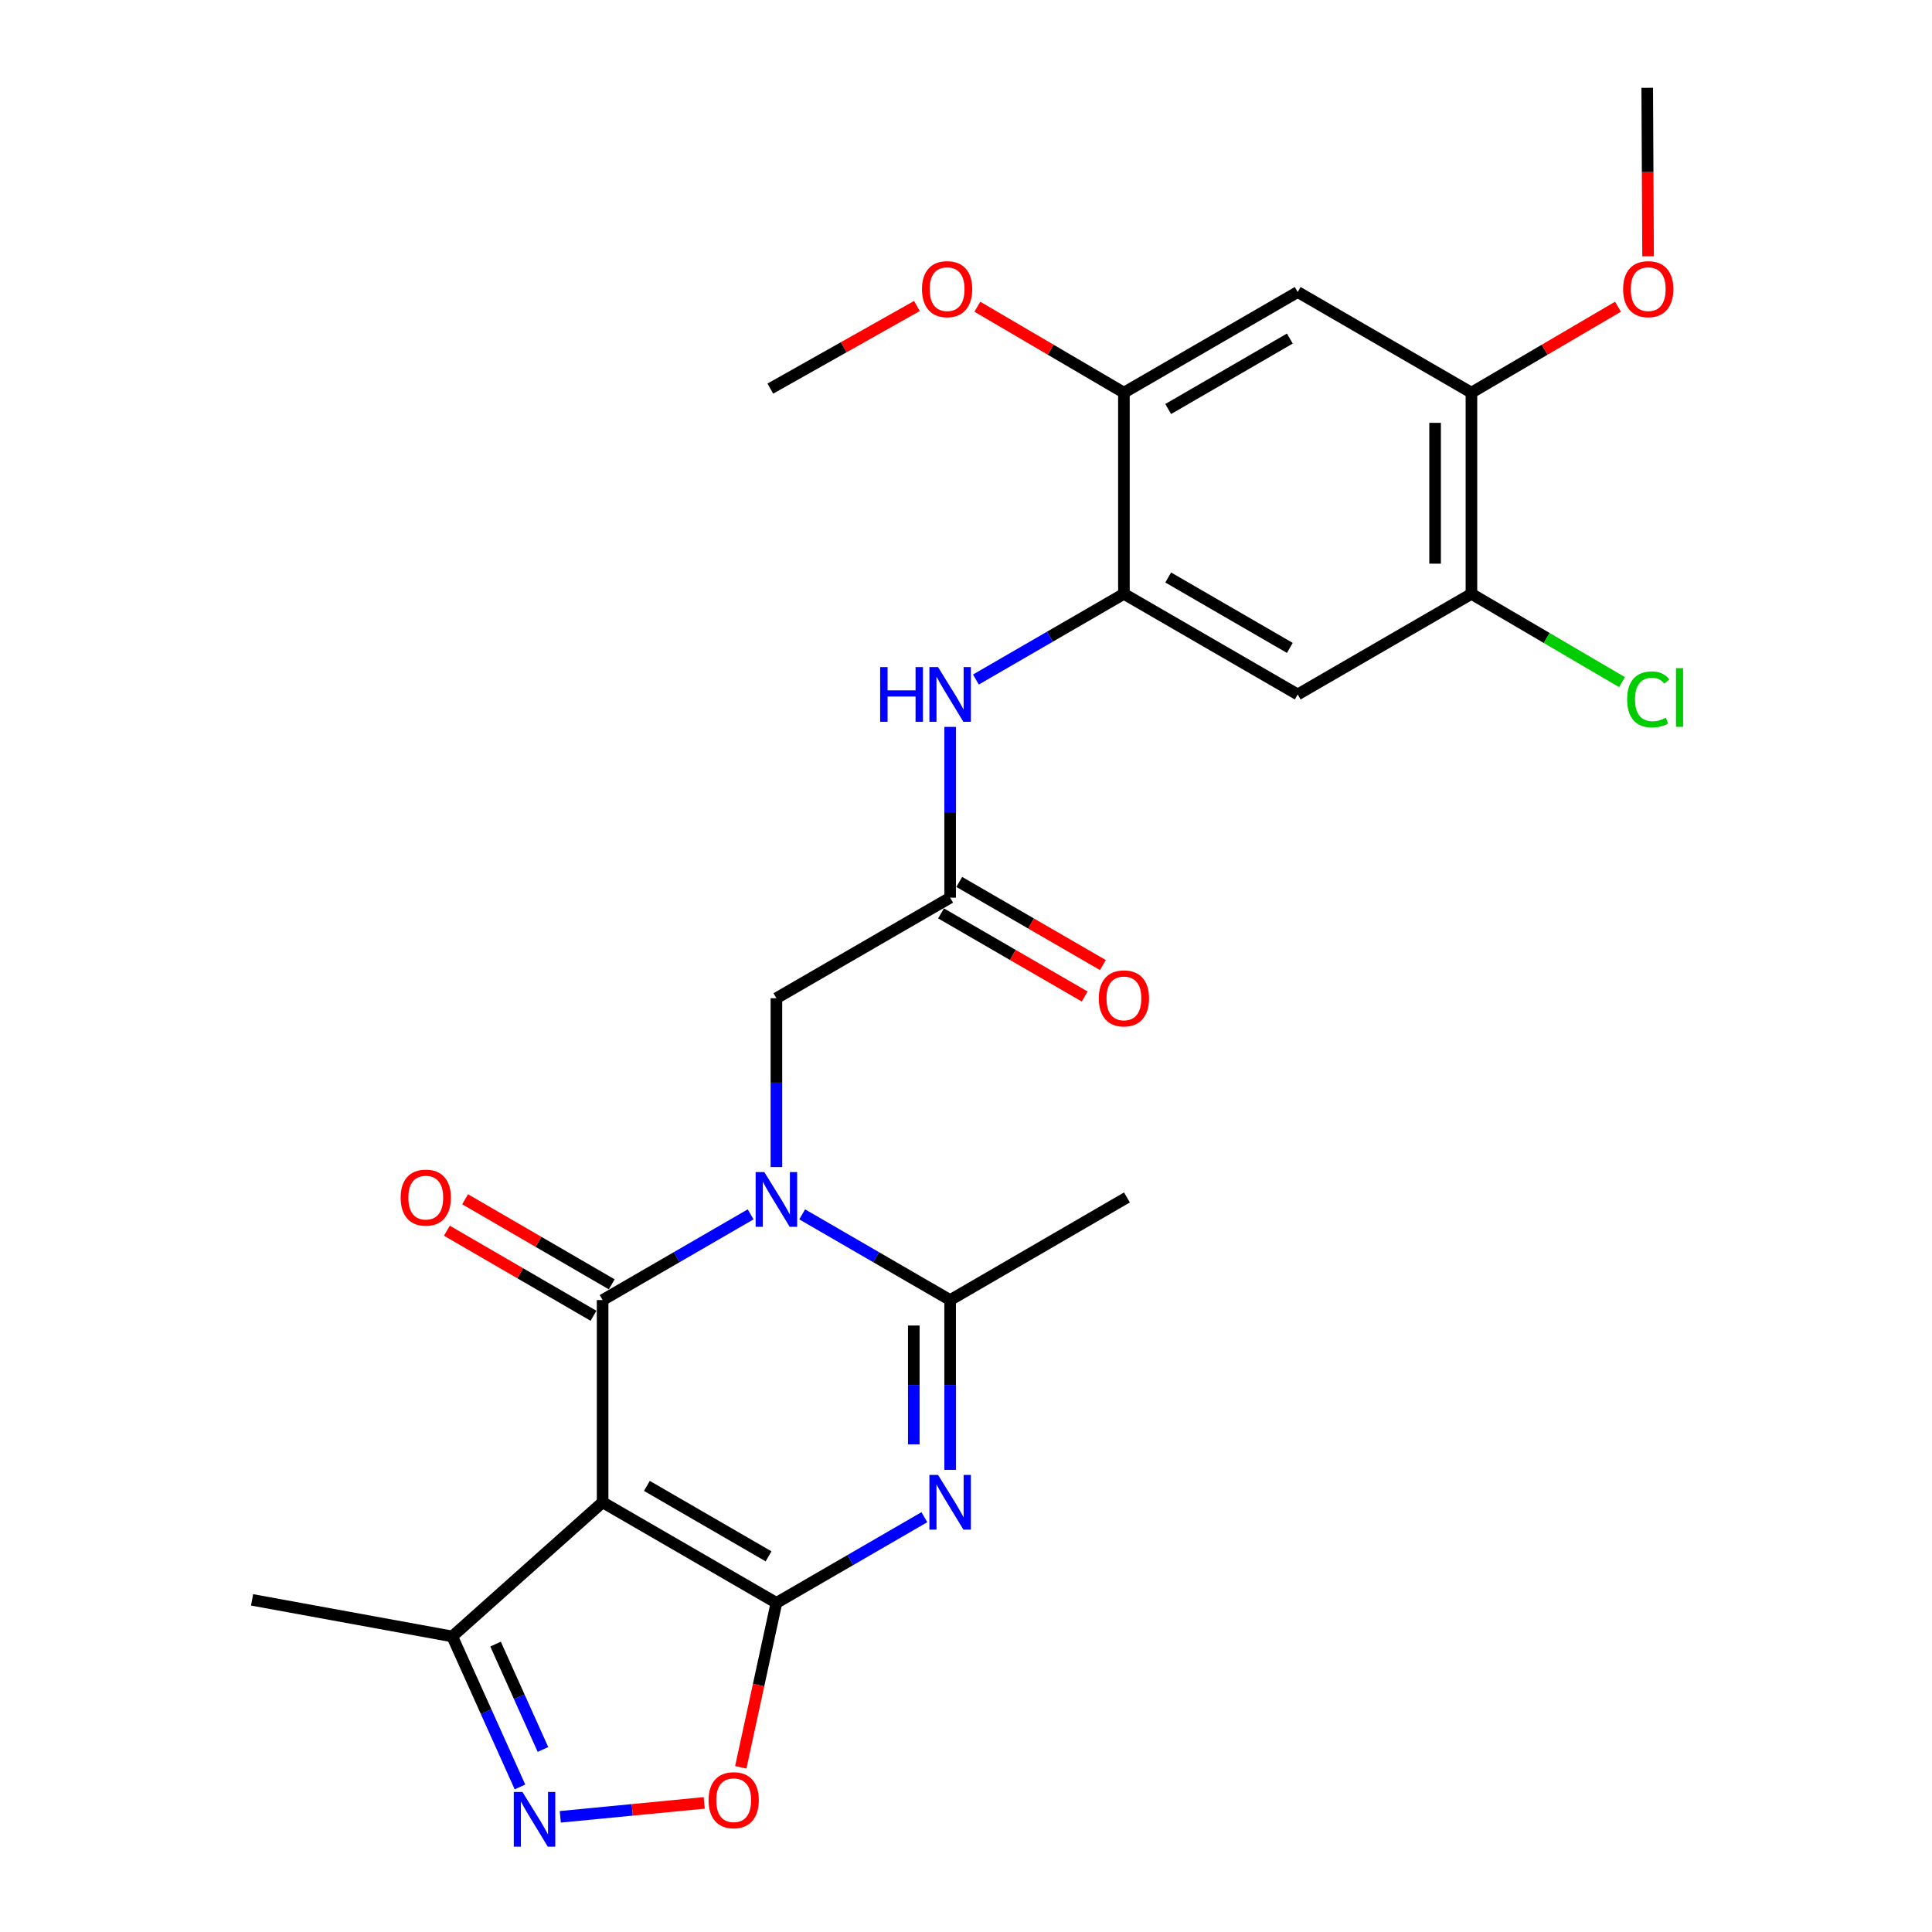 <?xml version='1.0' encoding='iso-8859-1'?>
<svg version='1.1' baseProfile='full'
              xmlns='http://www.w3.org/2000/svg'
                      xmlns:rdkit='http://www.rdkit.org/xml'
                      xmlns:xlink='http://www.w3.org/1999/xlink'
                  xml:space='preserve'
width='1000px' height='1000px' viewBox='0 0 1000 1000'>
<!-- END OF HEADER -->
<rect style='opacity:1.0;fill:#FFFFFF;stroke:none' width='1000' height='1000' x='0' y='0'> </rect>
<path class='bond-2' d='M 401.868,829.65 L 311.914,777.567' style='fill:none;fill-rule:evenodd;stroke:#000000;stroke-width:6px;stroke-linecap:butt;stroke-linejoin:miter;stroke-opacity:1' />
<path class='bond-2' d='M 397.8,805.559 L 334.832,769.101' style='fill:none;fill-rule:evenodd;stroke:#000000;stroke-width:6px;stroke-linecap:butt;stroke-linejoin:miter;stroke-opacity:1' />
<path class='bond-3' d='M 401.868,829.65 L 440.161,807.471' style='fill:none;fill-rule:evenodd;stroke:#000000;stroke-width:6px;stroke-linecap:butt;stroke-linejoin:miter;stroke-opacity:1' />
<path class='bond-3' d='M 440.161,807.471 L 478.453,785.292' style='fill:none;fill-rule:evenodd;stroke:#0000FF;stroke-width:6px;stroke-linecap:butt;stroke-linejoin:miter;stroke-opacity:1' />
<path class='bond-6' d='M 401.868,829.65 L 392.646,872.208' style='fill:none;fill-rule:evenodd;stroke:#000000;stroke-width:6px;stroke-linecap:butt;stroke-linejoin:miter;stroke-opacity:1' />
<path class='bond-6' d='M 392.646,872.208 L 383.424,914.765' style='fill:none;fill-rule:evenodd;stroke:#FF0000;stroke-width:6px;stroke-linecap:butt;stroke-linejoin:miter;stroke-opacity:1' />
<path class='bond-0' d='M 415.206,628.551 L 453.499,650.73' style='fill:none;fill-rule:evenodd;stroke:#0000FF;stroke-width:6px;stroke-linecap:butt;stroke-linejoin:miter;stroke-opacity:1' />
<path class='bond-0' d='M 453.499,650.73 L 491.791,672.909' style='fill:none;fill-rule:evenodd;stroke:#000000;stroke-width:6px;stroke-linecap:butt;stroke-linejoin:miter;stroke-opacity:1' />
<path class='bond-12' d='M 401.868,604.062 L 401.868,560.371' style='fill:none;fill-rule:evenodd;stroke:#0000FF;stroke-width:6px;stroke-linecap:butt;stroke-linejoin:miter;stroke-opacity:1' />
<path class='bond-12' d='M 401.868,560.371 L 401.868,516.681' style='fill:none;fill-rule:evenodd;stroke:#000000;stroke-width:6px;stroke-linecap:butt;stroke-linejoin:miter;stroke-opacity:1' />
<path class='bond-27' d='M 388.53,628.549 L 350.222,650.729' style='fill:none;fill-rule:evenodd;stroke:#0000FF;stroke-width:6px;stroke-linecap:butt;stroke-linejoin:miter;stroke-opacity:1' />
<path class='bond-27' d='M 350.222,650.729 L 311.914,672.909' style='fill:none;fill-rule:evenodd;stroke:#000000;stroke-width:6px;stroke-linecap:butt;stroke-linejoin:miter;stroke-opacity:1' />
<path class='bond-1' d='M 311.914,672.909 L 311.914,777.567' style='fill:none;fill-rule:evenodd;stroke:#000000;stroke-width:6px;stroke-linecap:butt;stroke-linejoin:miter;stroke-opacity:1' />
<path class='bond-17' d='M 316.634,664.774 L 278.69,642.76' style='fill:none;fill-rule:evenodd;stroke:#000000;stroke-width:6px;stroke-linecap:butt;stroke-linejoin:miter;stroke-opacity:1' />
<path class='bond-17' d='M 278.69,642.76 L 240.747,620.745' style='fill:none;fill-rule:evenodd;stroke:#FF0000;stroke-width:6px;stroke-linecap:butt;stroke-linejoin:miter;stroke-opacity:1' />
<path class='bond-17' d='M 307.194,681.044 L 269.25,659.029' style='fill:none;fill-rule:evenodd;stroke:#000000;stroke-width:6px;stroke-linecap:butt;stroke-linejoin:miter;stroke-opacity:1' />
<path class='bond-17' d='M 269.25,659.029 L 231.307,637.015' style='fill:none;fill-rule:evenodd;stroke:#FF0000;stroke-width:6px;stroke-linecap:butt;stroke-linejoin:miter;stroke-opacity:1' />
<path class='bond-7' d='M 311.914,777.567 L 234.092,847.018' style='fill:none;fill-rule:evenodd;stroke:#000000;stroke-width:6px;stroke-linecap:butt;stroke-linejoin:miter;stroke-opacity:1' />
<path class='bond-4' d='M 491.791,760.791 L 491.791,716.85' style='fill:none;fill-rule:evenodd;stroke:#0000FF;stroke-width:6px;stroke-linecap:butt;stroke-linejoin:miter;stroke-opacity:1' />
<path class='bond-4' d='M 491.791,716.85 L 491.791,672.909' style='fill:none;fill-rule:evenodd;stroke:#000000;stroke-width:6px;stroke-linecap:butt;stroke-linejoin:miter;stroke-opacity:1' />
<path class='bond-4' d='M 472.981,747.608 L 472.981,716.85' style='fill:none;fill-rule:evenodd;stroke:#0000FF;stroke-width:6px;stroke-linecap:butt;stroke-linejoin:miter;stroke-opacity:1' />
<path class='bond-4' d='M 472.981,716.85 L 472.981,686.092' style='fill:none;fill-rule:evenodd;stroke:#000000;stroke-width:6px;stroke-linecap:butt;stroke-linejoin:miter;stroke-opacity:1' />
<path class='bond-20' d='M 491.791,672.909 L 583.303,619.802' style='fill:none;fill-rule:evenodd;stroke:#000000;stroke-width:6px;stroke-linecap:butt;stroke-linejoin:miter;stroke-opacity:1' />
<path class='bond-5' d='M 290.005,940.385 L 327.253,936.779' style='fill:none;fill-rule:evenodd;stroke:#0000FF;stroke-width:6px;stroke-linecap:butt;stroke-linejoin:miter;stroke-opacity:1' />
<path class='bond-5' d='M 327.253,936.779 L 364.501,933.172' style='fill:none;fill-rule:evenodd;stroke:#FF0000;stroke-width:6px;stroke-linecap:butt;stroke-linejoin:miter;stroke-opacity:1' />
<path class='bond-26' d='M 269.138,924.92 L 251.615,885.969' style='fill:none;fill-rule:evenodd;stroke:#0000FF;stroke-width:6px;stroke-linecap:butt;stroke-linejoin:miter;stroke-opacity:1' />
<path class='bond-26' d='M 251.615,885.969 L 234.092,847.018' style='fill:none;fill-rule:evenodd;stroke:#000000;stroke-width:6px;stroke-linecap:butt;stroke-linejoin:miter;stroke-opacity:1' />
<path class='bond-26' d='M 281.036,905.518 L 268.769,878.252' style='fill:none;fill-rule:evenodd;stroke:#0000FF;stroke-width:6px;stroke-linecap:butt;stroke-linejoin:miter;stroke-opacity:1' />
<path class='bond-26' d='M 268.769,878.252 L 256.503,850.986' style='fill:none;fill-rule:evenodd;stroke:#000000;stroke-width:6px;stroke-linecap:butt;stroke-linejoin:miter;stroke-opacity:1' />
<path class='bond-23' d='M 234.092,847.018 L 130.479,828.083' style='fill:none;fill-rule:evenodd;stroke:#000000;stroke-width:6px;stroke-linecap:butt;stroke-linejoin:miter;stroke-opacity:1' />
<path class='bond-8' d='M 581.735,307.376 L 543.432,329.551' style='fill:none;fill-rule:evenodd;stroke:#000000;stroke-width:6px;stroke-linecap:butt;stroke-linejoin:miter;stroke-opacity:1' />
<path class='bond-8' d='M 543.432,329.551 L 505.129,351.726' style='fill:none;fill-rule:evenodd;stroke:#0000FF;stroke-width:6px;stroke-linecap:butt;stroke-linejoin:miter;stroke-opacity:1' />
<path class='bond-10' d='M 581.735,307.376 L 671.689,359.448' style='fill:none;fill-rule:evenodd;stroke:#000000;stroke-width:6px;stroke-linecap:butt;stroke-linejoin:miter;stroke-opacity:1' />
<path class='bond-10' d='M 604.652,298.907 L 667.62,335.358' style='fill:none;fill-rule:evenodd;stroke:#000000;stroke-width:6px;stroke-linecap:butt;stroke-linejoin:miter;stroke-opacity:1' />
<path class='bond-14' d='M 581.735,307.376 L 581.735,203.24' style='fill:none;fill-rule:evenodd;stroke:#000000;stroke-width:6px;stroke-linecap:butt;stroke-linejoin:miter;stroke-opacity:1' />
<path class='bond-9' d='M 491.791,464.629 L 401.868,516.681' style='fill:none;fill-rule:evenodd;stroke:#000000;stroke-width:6px;stroke-linecap:butt;stroke-linejoin:miter;stroke-opacity:1' />
<path class='bond-11' d='M 491.791,464.629 L 491.791,420.433' style='fill:none;fill-rule:evenodd;stroke:#000000;stroke-width:6px;stroke-linecap:butt;stroke-linejoin:miter;stroke-opacity:1' />
<path class='bond-11' d='M 491.791,420.433 L 491.791,376.238' style='fill:none;fill-rule:evenodd;stroke:#0000FF;stroke-width:6px;stroke-linecap:butt;stroke-linejoin:miter;stroke-opacity:1' />
<path class='bond-18' d='M 487.08,472.769 L 524.253,494.281' style='fill:none;fill-rule:evenodd;stroke:#000000;stroke-width:6px;stroke-linecap:butt;stroke-linejoin:miter;stroke-opacity:1' />
<path class='bond-18' d='M 524.253,494.281 L 561.426,515.794' style='fill:none;fill-rule:evenodd;stroke:#FF0000;stroke-width:6px;stroke-linecap:butt;stroke-linejoin:miter;stroke-opacity:1' />
<path class='bond-18' d='M 496.502,456.488 L 533.675,478.001' style='fill:none;fill-rule:evenodd;stroke:#000000;stroke-width:6px;stroke-linecap:butt;stroke-linejoin:miter;stroke-opacity:1' />
<path class='bond-18' d='M 533.675,478.001 L 570.848,499.513' style='fill:none;fill-rule:evenodd;stroke:#FF0000;stroke-width:6px;stroke-linecap:butt;stroke-linejoin:miter;stroke-opacity:1' />
<path class='bond-15' d='M 671.689,359.448 L 761.613,307.376' style='fill:none;fill-rule:evenodd;stroke:#000000;stroke-width:6px;stroke-linecap:butt;stroke-linejoin:miter;stroke-opacity:1' />
<path class='bond-13' d='M 671.689,151.147 L 581.735,203.24' style='fill:none;fill-rule:evenodd;stroke:#000000;stroke-width:6px;stroke-linecap:butt;stroke-linejoin:miter;stroke-opacity:1' />
<path class='bond-13' d='M 667.623,175.238 L 604.655,211.704' style='fill:none;fill-rule:evenodd;stroke:#000000;stroke-width:6px;stroke-linecap:butt;stroke-linejoin:miter;stroke-opacity:1' />
<path class='bond-16' d='M 671.689,151.147 L 761.613,203.24' style='fill:none;fill-rule:evenodd;stroke:#000000;stroke-width:6px;stroke-linecap:butt;stroke-linejoin:miter;stroke-opacity:1' />
<path class='bond-21' d='M 581.735,203.24 L 543.805,180.999' style='fill:none;fill-rule:evenodd;stroke:#000000;stroke-width:6px;stroke-linecap:butt;stroke-linejoin:miter;stroke-opacity:1' />
<path class='bond-21' d='M 543.805,180.999 L 505.876,158.757' style='fill:none;fill-rule:evenodd;stroke:#FF0000;stroke-width:6px;stroke-linecap:butt;stroke-linejoin:miter;stroke-opacity:1' />
<path class='bond-19' d='M 761.613,307.376 L 800.582,330.223' style='fill:none;fill-rule:evenodd;stroke:#000000;stroke-width:6px;stroke-linecap:butt;stroke-linejoin:miter;stroke-opacity:1' />
<path class='bond-19' d='M 800.582,330.223 L 839.552,353.07' style='fill:none;fill-rule:evenodd;stroke:#00CC00;stroke-width:6px;stroke-linecap:butt;stroke-linejoin:miter;stroke-opacity:1' />
<path class='bond-28' d='M 761.613,307.376 L 761.613,203.24' style='fill:none;fill-rule:evenodd;stroke:#000000;stroke-width:6px;stroke-linecap:butt;stroke-linejoin:miter;stroke-opacity:1' />
<path class='bond-28' d='M 742.802,291.755 L 742.802,218.861' style='fill:none;fill-rule:evenodd;stroke:#000000;stroke-width:6px;stroke-linecap:butt;stroke-linejoin:miter;stroke-opacity:1' />
<path class='bond-22' d='M 761.613,203.24 L 799.542,180.999' style='fill:none;fill-rule:evenodd;stroke:#000000;stroke-width:6px;stroke-linecap:butt;stroke-linejoin:miter;stroke-opacity:1' />
<path class='bond-22' d='M 799.542,180.999 L 837.472,158.757' style='fill:none;fill-rule:evenodd;stroke:#FF0000;stroke-width:6px;stroke-linecap:butt;stroke-linejoin:miter;stroke-opacity:1' />
<path class='bond-24' d='M 474.598,158.384 L 436.66,179.762' style='fill:none;fill-rule:evenodd;stroke:#FF0000;stroke-width:6px;stroke-linecap:butt;stroke-linejoin:miter;stroke-opacity:1' />
<path class='bond-24' d='M 436.66,179.762 L 398.723,201.14' style='fill:none;fill-rule:evenodd;stroke:#000000;stroke-width:6px;stroke-linecap:butt;stroke-linejoin:miter;stroke-opacity:1' />
<path class='bond-25' d='M 853.039,132.656 L 852.82,89.055' style='fill:none;fill-rule:evenodd;stroke:#FF0000;stroke-width:6px;stroke-linecap:butt;stroke-linejoin:miter;stroke-opacity:1' />
<path class='bond-25' d='M 852.82,89.055 L 852.601,45.455' style='fill:none;fill-rule:evenodd;stroke:#000000;stroke-width:6px;stroke-linecap:butt;stroke-linejoin:miter;stroke-opacity:1' />
<path  class='atom-1' d='M 395.608 606.666
L 404.888 621.666
Q 405.808 623.146, 407.288 625.826
Q 408.768 628.506, 408.848 628.666
L 408.848 606.666
L 412.608 606.666
L 412.608 634.986
L 408.728 634.986
L 398.768 618.586
Q 397.608 616.666, 396.368 614.466
Q 395.168 612.266, 394.808 611.586
L 394.808 634.986
L 391.128 634.986
L 391.128 606.666
L 395.608 606.666
' fill='#0000FF'/>
<path  class='atom-4' d='M 485.531 763.407
L 494.811 778.407
Q 495.731 779.887, 497.211 782.567
Q 498.691 785.247, 498.771 785.407
L 498.771 763.407
L 502.531 763.407
L 502.531 791.727
L 498.651 791.727
L 488.691 775.327
Q 487.531 773.407, 486.291 771.207
Q 485.091 769.007, 484.731 768.327
L 484.731 791.727
L 481.051 791.727
L 481.051 763.407
L 485.531 763.407
' fill='#0000FF'/>
<path  class='atom-6' d='M 270.416 927.515
L 279.696 942.515
Q 280.616 943.995, 282.096 946.675
Q 283.576 949.355, 283.656 949.515
L 283.656 927.515
L 287.416 927.515
L 287.416 955.835
L 283.536 955.835
L 273.576 939.435
Q 272.416 937.515, 271.176 935.315
Q 269.976 933.115, 269.616 932.435
L 269.616 955.835
L 265.936 955.835
L 265.936 927.515
L 270.416 927.515
' fill='#0000FF'/>
<path  class='atom-7' d='M 366.756 931.775
Q 366.756 924.975, 370.116 921.175
Q 373.476 917.375, 379.756 917.375
Q 386.036 917.375, 389.396 921.175
Q 392.756 924.975, 392.756 931.775
Q 392.756 938.655, 389.356 942.575
Q 385.956 946.455, 379.756 946.455
Q 373.516 946.455, 370.116 942.575
Q 366.756 938.695, 366.756 931.775
M 379.756 943.255
Q 384.076 943.255, 386.396 940.375
Q 388.756 937.455, 388.756 931.775
Q 388.756 926.215, 386.396 923.415
Q 384.076 920.575, 379.756 920.575
Q 375.436 920.575, 373.076 923.375
Q 370.756 926.175, 370.756 931.775
Q 370.756 937.495, 373.076 940.375
Q 375.436 943.255, 379.756 943.255
' fill='#FF0000'/>
<path  class='atom-12' d='M 455.571 345.288
L 459.411 345.288
L 459.411 357.328
L 473.891 357.328
L 473.891 345.288
L 477.731 345.288
L 477.731 373.608
L 473.891 373.608
L 473.891 360.528
L 459.411 360.528
L 459.411 373.608
L 455.571 373.608
L 455.571 345.288
' fill='#0000FF'/>
<path  class='atom-12' d='M 485.531 345.288
L 494.811 360.288
Q 495.731 361.768, 497.211 364.448
Q 498.691 367.128, 498.771 367.288
L 498.771 345.288
L 502.531 345.288
L 502.531 373.608
L 498.651 373.608
L 488.691 357.208
Q 487.531 355.288, 486.291 353.088
Q 485.091 350.888, 484.731 350.208
L 484.731 373.608
L 481.051 373.608
L 481.051 345.288
L 485.531 345.288
' fill='#0000FF'/>
<path  class='atom-18' d='M 207.381 619.882
Q 207.381 613.082, 210.741 609.282
Q 214.101 605.482, 220.381 605.482
Q 226.661 605.482, 230.021 609.282
Q 233.381 613.082, 233.381 619.882
Q 233.381 626.762, 229.981 630.682
Q 226.581 634.562, 220.381 634.562
Q 214.141 634.562, 210.741 630.682
Q 207.381 626.802, 207.381 619.882
M 220.381 631.362
Q 224.701 631.362, 227.021 628.482
Q 229.381 625.562, 229.381 619.882
Q 229.381 614.322, 227.021 611.522
Q 224.701 608.682, 220.381 608.682
Q 216.061 608.682, 213.701 611.482
Q 211.381 614.282, 211.381 619.882
Q 211.381 625.602, 213.701 628.482
Q 216.061 631.362, 220.381 631.362
' fill='#FF0000'/>
<path  class='atom-19' d='M 568.735 516.761
Q 568.735 509.961, 572.095 506.161
Q 575.455 502.361, 581.735 502.361
Q 588.015 502.361, 591.375 506.161
Q 594.735 509.961, 594.735 516.761
Q 594.735 523.641, 591.335 527.561
Q 587.935 531.441, 581.735 531.441
Q 575.495 531.441, 572.095 527.561
Q 568.735 523.681, 568.735 516.761
M 581.735 528.241
Q 586.055 528.241, 588.375 525.361
Q 590.735 522.441, 590.735 516.761
Q 590.735 511.201, 588.375 508.401
Q 586.055 505.561, 581.735 505.561
Q 577.415 505.561, 575.055 508.361
Q 572.735 511.161, 572.735 516.761
Q 572.735 522.481, 575.055 525.361
Q 577.415 528.241, 581.735 528.241
' fill='#FF0000'/>
<path  class='atom-20' d='M 842.204 362.006
Q 842.204 354.966, 845.484 351.286
Q 848.804 347.566, 855.084 347.566
Q 860.924 347.566, 864.044 351.686
L 861.404 353.846
Q 859.124 350.846, 855.084 350.846
Q 850.804 350.846, 848.524 353.726
Q 846.284 356.566, 846.284 362.006
Q 846.284 367.606, 848.604 370.486
Q 850.964 373.366, 855.524 373.366
Q 858.644 373.366, 862.284 371.486
L 863.404 374.486
Q 861.924 375.446, 859.684 376.006
Q 857.444 376.566, 854.964 376.566
Q 848.804 376.566, 845.484 372.806
Q 842.204 369.046, 842.204 362.006
' fill='#00CC00'/>
<path  class='atom-20' d='M 867.484 345.846
L 871.164 345.846
L 871.164 376.206
L 867.484 376.206
L 867.484 345.846
' fill='#00CC00'/>
<path  class='atom-22' d='M 477.224 149.659
Q 477.224 142.859, 480.584 139.059
Q 483.944 135.259, 490.224 135.259
Q 496.504 135.259, 499.864 139.059
Q 503.224 142.859, 503.224 149.659
Q 503.224 156.539, 499.824 160.459
Q 496.424 164.339, 490.224 164.339
Q 483.984 164.339, 480.584 160.459
Q 477.224 156.579, 477.224 149.659
M 490.224 161.139
Q 494.544 161.139, 496.864 158.259
Q 499.224 155.339, 499.224 149.659
Q 499.224 144.099, 496.864 141.299
Q 494.544 138.459, 490.224 138.459
Q 485.904 138.459, 483.544 141.259
Q 481.224 144.059, 481.224 149.659
Q 481.224 155.379, 483.544 158.259
Q 485.904 161.139, 490.224 161.139
' fill='#FF0000'/>
<path  class='atom-23' d='M 840.124 149.659
Q 840.124 142.859, 843.484 139.059
Q 846.844 135.259, 853.124 135.259
Q 859.404 135.259, 862.764 139.059
Q 866.124 142.859, 866.124 149.659
Q 866.124 156.539, 862.724 160.459
Q 859.324 164.339, 853.124 164.339
Q 846.884 164.339, 843.484 160.459
Q 840.124 156.579, 840.124 149.659
M 853.124 161.139
Q 857.444 161.139, 859.764 158.259
Q 862.124 155.339, 862.124 149.659
Q 862.124 144.099, 859.764 141.299
Q 857.444 138.459, 853.124 138.459
Q 848.804 138.459, 846.444 141.259
Q 844.124 144.059, 844.124 149.659
Q 844.124 155.379, 846.444 158.259
Q 848.804 161.139, 853.124 161.139
' fill='#FF0000'/>
</svg>

